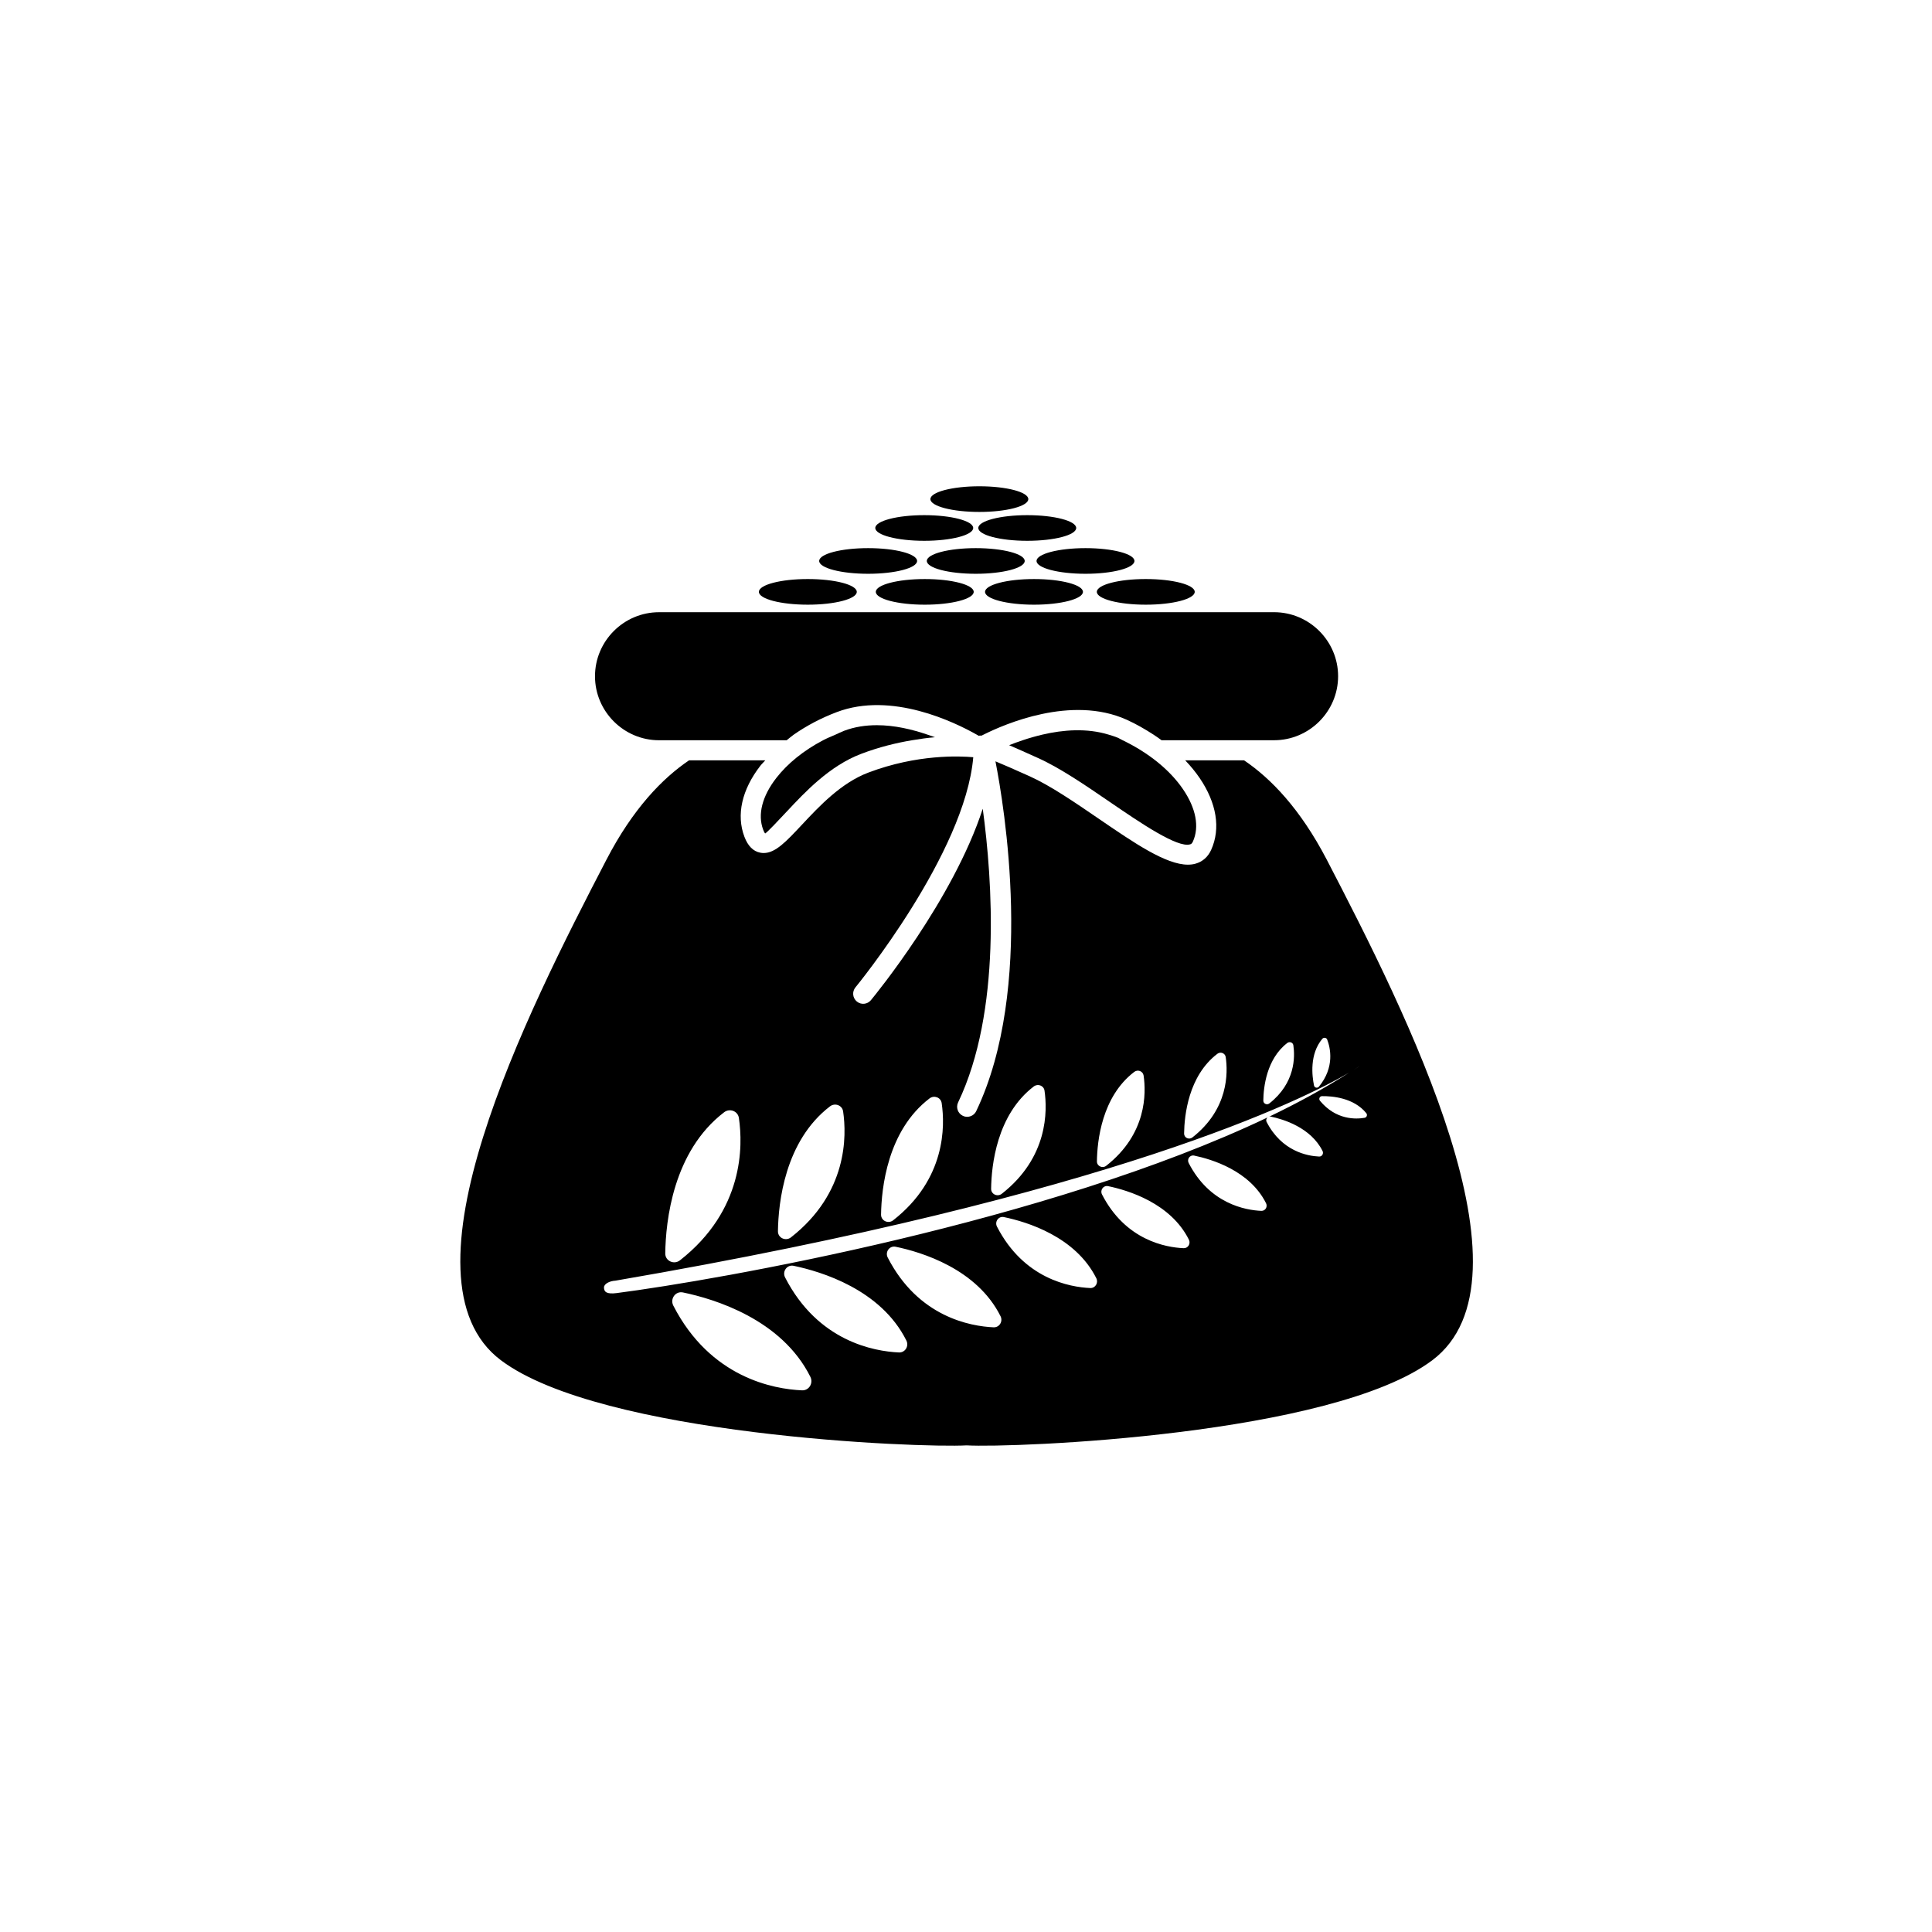 <?xml version="1.0" encoding="UTF-8"?>
<!-- Uploaded to: ICON Repo, www.svgrepo.com, Generator: ICON Repo Mixer Tools -->
<svg fill="#000000" width="800px" height="800px" version="1.1" viewBox="144 144 512 512" xmlns="http://www.w3.org/2000/svg">
 <g>
  <path d="m301.68 323.21c0 9.328 7.637 16.965 16.965 16.965h33.832c0.633-0.492 1.211-1.023 1.883-1.492 3.394-2.363 7.234-4.394 11.395-5.969 14.527-5.508 31.254 2.676 37.074 5.969 0.188 0.109 0.363 0.211 0.531 0.305 0.227-0.051 0.477-0.066 0.789-0.047 0.145-0.074 0.344-0.172 0.52-0.262 5.469-2.746 23.277-10.527 37.891-3.953 2.535 1.145 4.875 2.504 7.121 3.953 0.738 0.477 1.445 0.984 2.141 1.492 0 0 0.012 0.004 0.012 0.008h11.133c-0.012-0.004-0.02-0.004-0.031-0.008h18.711c9.336 0 16.965-7.637 16.965-16.965s-7.629-16.965-16.965-16.965l-163 0.004c-9.332 0-16.965 7.633-16.965 16.965z"/>
  <path d="m367.64 337.69c-0.77 0.293-1.473 0.668-2.215 0.992-1.113 0.484-2.246 0.941-3.297 1.492-5.109 2.688-9.414 6.137-12.418 10.02-3.746 4.832-4.973 9.695-3.461 13.684 0.297 0.793 0.523 1.004 0.523 1.004 0.602-0.336 3.602-3.543 5.797-5.887 4.754-5.082 11.27-12.043 19.648-15.215 4.812-1.828 9.359-2.914 13.477-3.606 2.152-0.359 4.219-0.648 6.082-0.797-0.633-0.242-1.332-0.461-2-0.695-4.055-1.387-8.691-2.496-13.383-2.496-2.965-0.004-5.934 0.43-8.754 1.504z"/>
  <path d="m352.47 340.18c0.004-0.004 0.004-0.004 0.004-0.004l-15.109-0.004c-0.012 0.004-0.02 0.004-0.027 0.008z"/>
  <path d="m473.7 345.5h-15.605c1.426 1.492 2.703 3.043 3.805 4.656 4.531 6.644 5.625 13.406 3.078 19.051-0.84 1.883-2.285 3.152-4.156 3.676-0.633 0.18-1.309 0.262-2.016 0.262-5.832 0-14.168-5.699-23.648-12.188-6.309-4.32-12.84-8.785-18.266-11.227-4.293-1.938-7.152-3.168-9.086-3.969 2.266 11.535 10.449 60.148-5.094 92.691-0.457 0.957-1.41 1.512-2.402 1.512-0.387 0-0.773-0.082-1.148-0.262-1.324-0.633-1.887-2.219-1.254-3.547 11.52-24.117 9.109-58.773 6.531-77.836-7.867 24.184-28.578 49.457-29.629 50.727-0.941 1.145-2.621 1.301-3.746 0.359-1.133-0.938-1.293-2.613-0.359-3.746 0.297-0.352 29.039-35.48 31.219-60.988-3.543-0.324-14.871-0.836-27.824 4.078-7.219 2.734-13 8.91-17.641 13.875-4.113 4.394-6.961 7.434-10.066 7.434-0.312 0-0.629-0.027-0.945-0.094-1.852-0.363-3.254-1.781-4.172-4.211-2.195-5.789-0.691-12.473 4.231-18.828 0.387-0.5 0.891-0.949 1.309-1.434h-20.207c-7.078 4.793-14.875 12.816-21.891 26.324-21.164 40.734-56.707 111.11-27.953 132.68 26.605 19.953 110.95 23.25 123.39 22.543 12.441 0.707 96.789-2.59 123.4-22.543 28.742-21.566-6.789-91.941-27.953-132.68-7.039-13.504-14.824-21.527-21.902-26.316zm11.453 74.895c0.613-0.457 1.496-0.137 1.602 0.625 0.445 3.004 0.551 9.98-6.371 15.406-0.645 0.504-1.602 0.062-1.59-0.758 0.039-3.484 0.832-11.043 6.359-15.273zm-18.543 2.875c0.832-0.641 2.059-0.188 2.215 0.859 0.613 4.156 0.758 13.805-8.824 21.301-0.895 0.703-2.215 0.098-2.203-1.039 0.07-4.828 1.148-15.273 8.812-21.121zm-22.027 4.797c0.938-0.719 2.309-0.207 2.484 0.957 0.688 4.672 0.852 15.5-9.906 23.918-1 0.781-2.484 0.105-2.465-1.176 0.07-5.402 1.289-17.141 9.887-23.699zm-26.625 3.856c1.082-0.82 2.652-0.238 2.848 1.098 0.781 5.344 0.977 17.719-11.32 27.344-1.152 0.898-2.848 0.125-2.828-1.336 0.086-6.191 1.477-19.602 11.301-27.105zm-27.629 3.172c1.223-0.938 3.004-0.27 3.227 1.246 0.895 6.059 1.113 20.121-12.855 31.047-1.305 1.023-3.234 0.141-3.211-1.512 0.105-7.027 1.688-22.262 12.84-30.781zm-26.367 2.098c1.316-1 3.234-0.293 3.473 1.34 0.961 6.523 1.191 21.633-13.82 33.383-1.402 1.098-3.477 0.152-3.453-1.633 0.109-7.547 1.812-23.918 13.801-33.09zm-28.066 1.57c1.48-1.133 3.648-0.332 3.918 1.512 1.086 7.363 1.348 24.445-15.617 37.723-1.586 1.238-3.93 0.168-3.898-1.844 0.117-8.531 2.043-27.035 15.598-37.391zm20.633 73.691c-7.438-0.324-24.262-3.297-34.098-22.461-0.914-1.793 0.578-3.887 2.547-3.484 8.363 1.73 26.172 7.117 33.781 22.375 0.832 1.68-0.367 3.656-2.231 3.57zm25.699-10.039c-6.586-0.293-21.473-2.922-30.172-19.883-0.812-1.586 0.508-3.441 2.254-3.082 7.394 1.539 23.156 6.301 29.887 19.805 0.738 1.477-0.32 3.231-1.969 3.16zm25.086-6.664c-6.121-0.27-19.965-2.715-28.059-18.492-0.754-1.465 0.473-3.195 2.094-2.859 6.883 1.426 21.535 5.852 27.805 18.414 0.688 1.371-0.301 3-1.84 2.938zm25.605-10.406c-5.383-0.238-17.578-2.391-24.711-16.285-0.664-1.293 0.414-2.824 1.84-2.519 6.062 1.254 18.973 5.156 24.492 16.215 0.602 1.211-0.27 2.648-1.621 2.59zm24.738-10.562c-4.711-0.207-15.375-2.09-21.613-14.242-0.582-1.133 0.363-2.465 1.609-2.203 5.301 1.098 16.59 4.512 21.414 14.184 0.535 1.059-0.223 2.316-1.41 2.262zm20.605-9.891c-4.199-0.184-13.699-1.859-19.25-12.688-0.52-1.008 0.32-2.191 1.434-1.965 4.719 0.977 14.781 4.019 19.074 12.641 0.469 0.941-0.207 2.059-1.258 2.012zm27.816-25.895c0.363 0.445 0.137 1.129-0.438 1.23-2.277 0.398-7.566 0.633-11.828-4.508-0.406-0.484-0.094-1.215 0.531-1.227 2.648-0.035 8.398 0.395 11.734 4.504zm-1.715-12.5s-0.594 0.414-1.82 1.164c0.594-0.383 1.227-0.77 1.82-1.164zm-24.012 13.43c0.113-0.016 0.227-0.051 0.355-0.031 3.41 0.707 10.688 2.91 13.793 9.145 0.332 0.68-0.156 1.492-0.914 1.457-3.035-0.129-9.906-1.348-13.918-9.176-0.23-0.438-0.074-0.898 0.238-1.18-58.234 27.734-145.61 43.062-172.48 46.539-2.707 0.348-3.348-0.336-3.363-1.473-0.016-0.98 1.492-1.734 3.051-1.82 132.45-22.734 182.71-48.262 194.39-55.105-6.418 4.094-13.5 7.984-21.148 11.645zm13.18-7.953c-0.395 0.477-1.176 0.312-1.301-0.301-0.539-2.59-1.207-8.32 2.191-12.371 0.375-0.441 1.09-0.344 1.301 0.199 0.824 2.152 2.051 7.309-2.191 12.473z"/>
  <path d="m440.38 339.58c-0.852-0.383-1.734-0.633-2.609-0.902-5.758-1.766-12.016-1.285-17.504 0-1.859 0.438-3.617 0.945-5.238 1.492-1.289 0.434-2.516 0.879-3.598 1.312 2.027 0.871 4.531 1.992 7.652 3.398 5.863 2.637 12.59 7.242 19.086 11.688 7.934 5.422 17.871 12.215 21.227 11.191 0.238-0.066 0.488-0.176 0.738-0.742 1.758-3.887 0.82-8.812-2.621-13.863-3.516-5.156-9.191-9.703-16.008-12.984-0.387-0.184-0.742-0.414-1.125-0.59z"/>
  <path d="m345.11 300.85c0 1.875 5.805 3.398 12.973 3.398 7.164 0 12.973-1.523 12.973-3.398 0-1.879-5.812-3.398-12.973-3.398-7.168-0.004-12.973 1.52-12.973 3.398z"/>
  <path d="m387.04 292.66c0-1.875-5.812-3.398-12.98-3.398-7.164 0-12.969 1.523-12.969 3.398s5.805 3.398 12.969 3.398c7.168 0 12.98-1.523 12.98-3.398z"/>
  <path d="m415.56 292.66c0-1.875-5.812-3.398-12.973-3.398-7.164 0-12.973 1.523-12.973 3.398s5.805 3.398 12.973 3.398c7.164 0 12.973-1.523 12.973-3.398z"/>
  <path d="m444.64 292.66c0-1.875-5.801-3.398-12.973-3.398-7.164 0-12.973 1.523-12.973 3.398s5.812 3.398 12.973 3.398c7.172 0 12.973-1.523 12.973-3.398z"/>
  <path d="m403.26 283.92c0 1.879 5.812 3.398 12.973 3.398 7.172 0 12.973-1.52 12.973-3.398 0-1.875-5.801-3.398-12.973-3.398-7.16 0-12.973 1.523-12.973 3.398z"/>
  <path d="m375.96 283.92c0 1.879 5.812 3.398 12.973 3.398 7.168 0 12.977-1.52 12.977-3.398 0-1.875-5.809-3.398-12.977-3.398-7.16 0-12.973 1.523-12.973 3.398z"/>
  <path d="m403.54 272.87c-7.164 0-12.973 1.523-12.973 3.402 0 1.875 5.805 3.398 12.973 3.398 7.164 0 12.973-1.523 12.973-3.398 0-1.879-5.809-3.402-12.973-3.402z"/>
  <path d="m434.67 300.85c0 1.875 5.812 3.398 12.973 3.398 7.164 0 12.973-1.523 12.973-3.398 0-1.879-5.812-3.398-12.973-3.398-7.164-0.004-12.973 1.52-12.973 3.398z"/>
  <path d="m418.02 304.25c7.164 0 12.973-1.523 12.973-3.398 0-1.879-5.812-3.398-12.973-3.398-7.164 0-12.973 1.52-12.973 3.398-0.004 1.875 5.809 3.398 12.973 3.398z"/>
  <path d="m389.07 304.25c7.164 0 12.973-1.523 12.973-3.398 0-1.879-5.809-3.398-12.973-3.398-7.168 0-12.973 1.52-12.973 3.398 0 1.875 5.809 3.398 12.973 3.398z"/>
 </g>
</svg>
